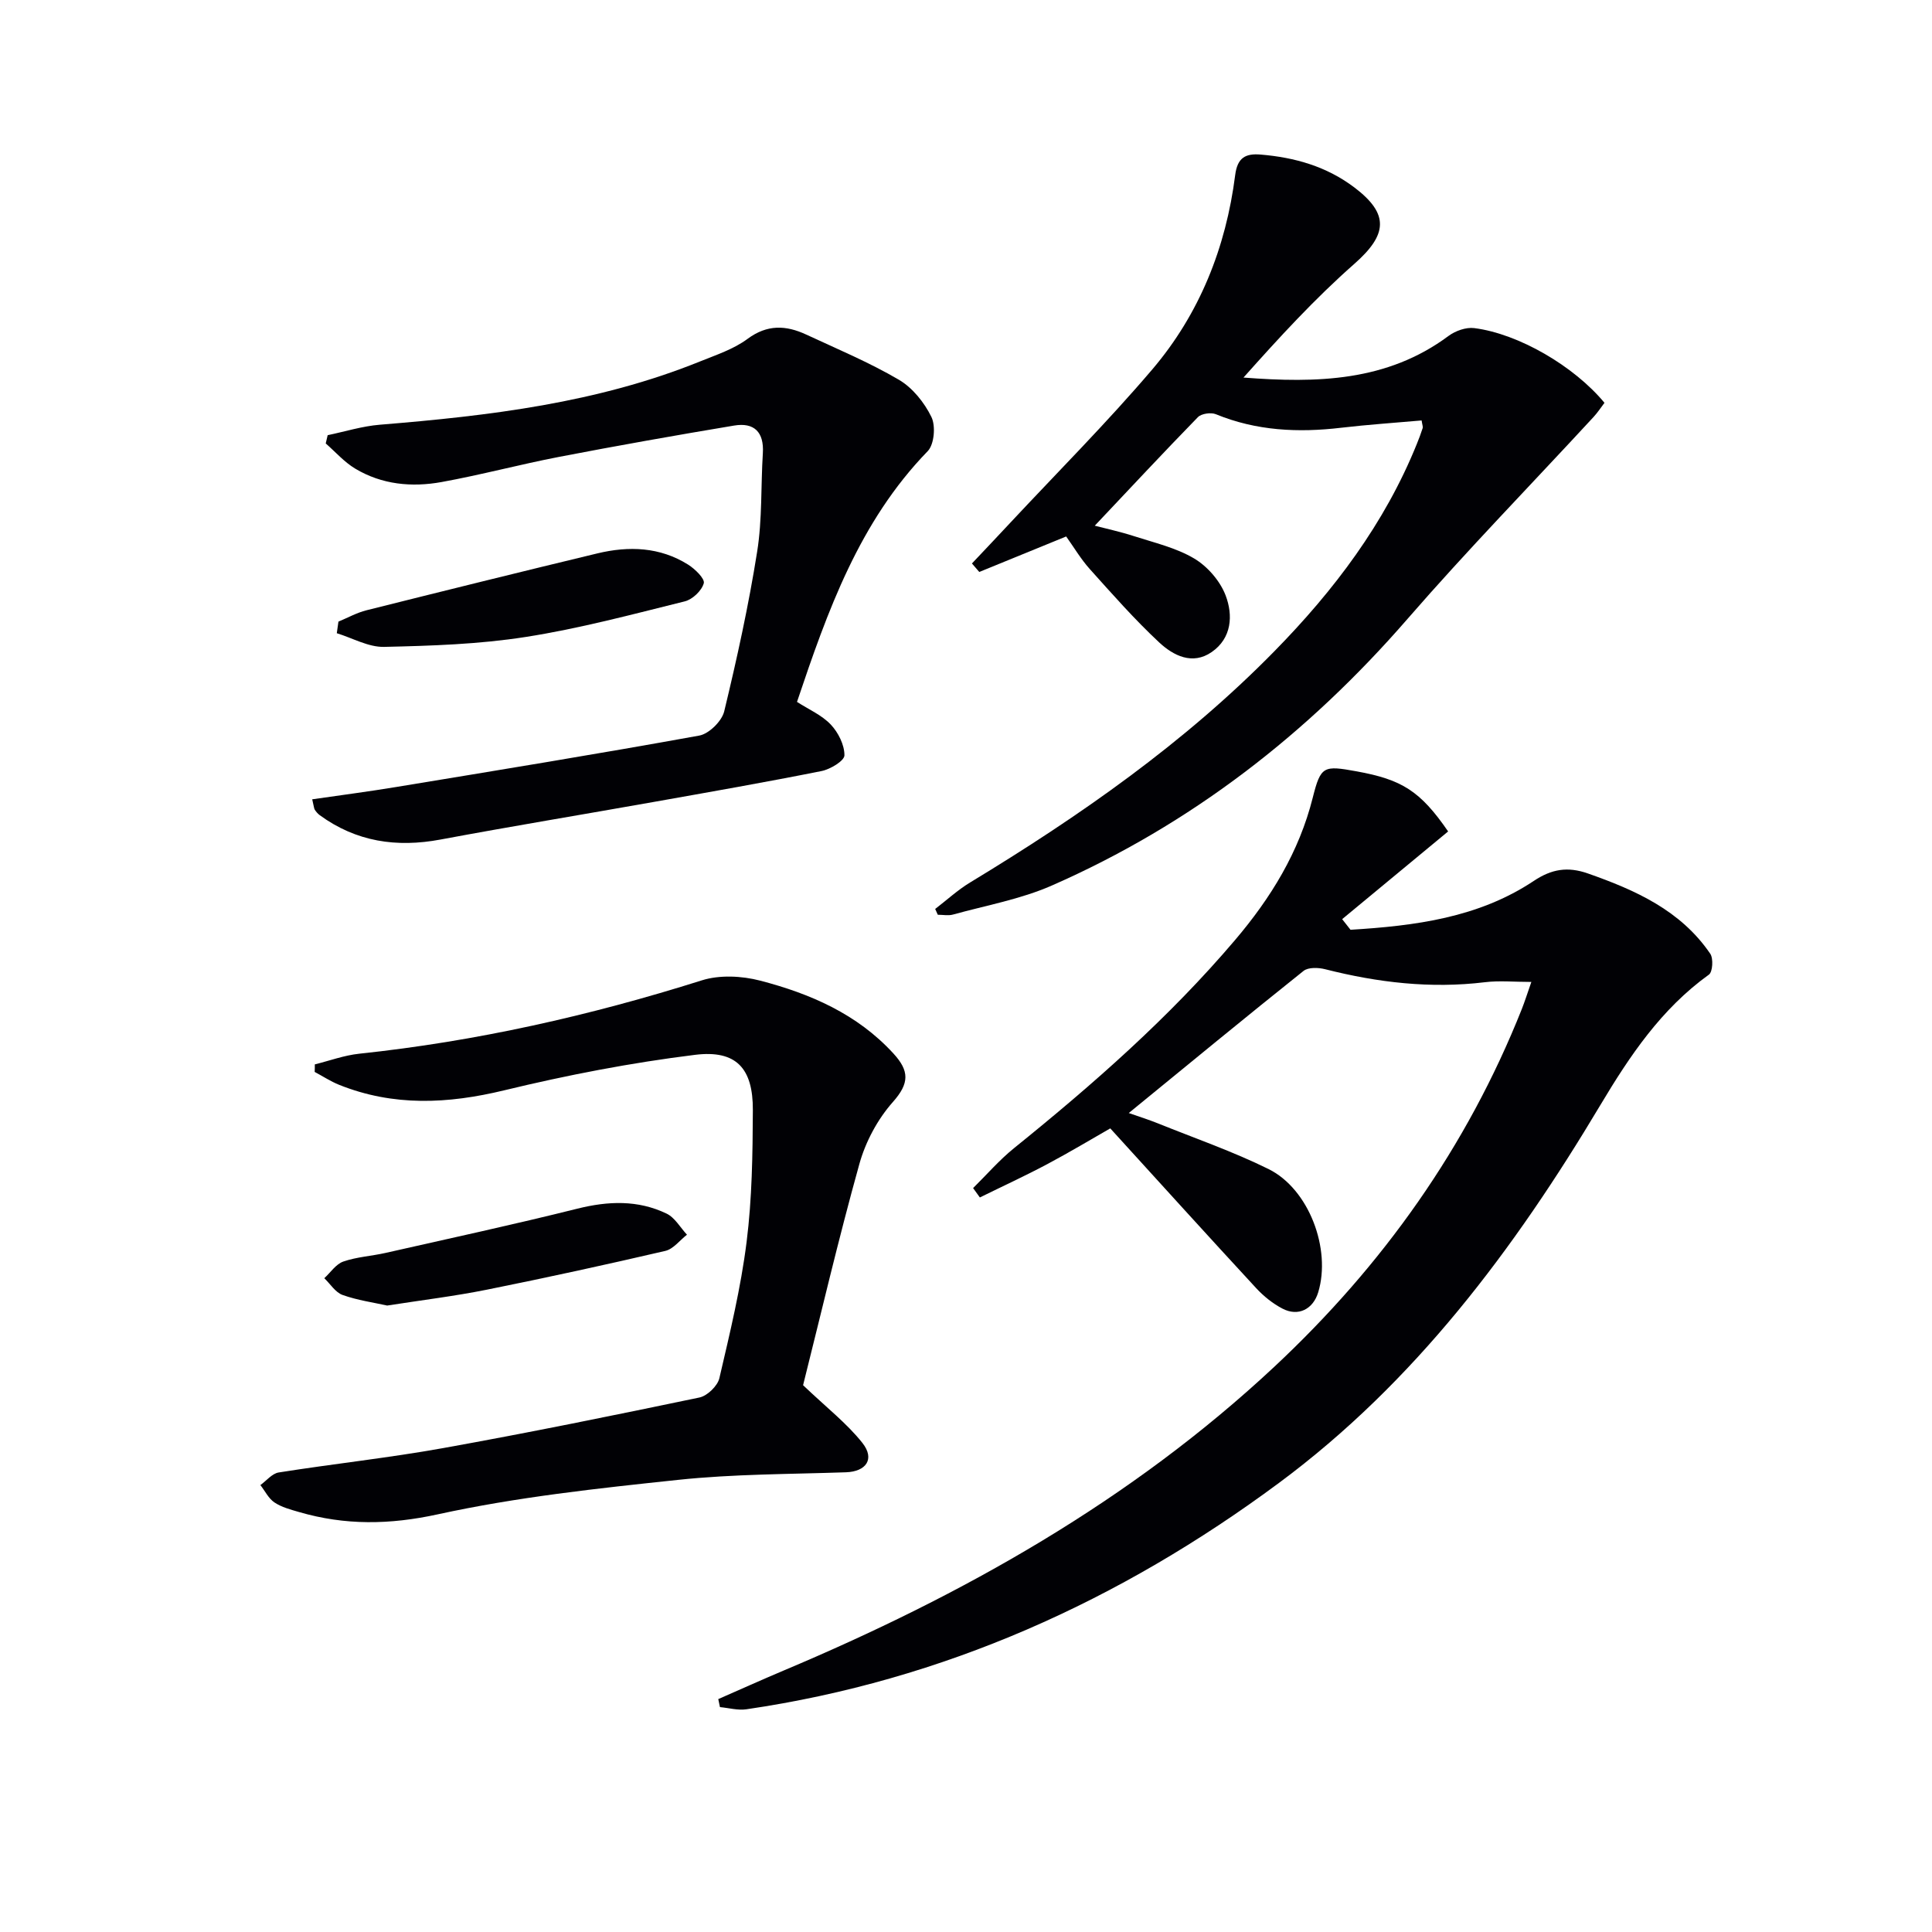 <svg enable-background="new 0 0 400 400" viewBox="0 0 400 400" xmlns="http://www.w3.org/2000/svg"><g fill="#010105"><path d="m148.71 351.78c4.48-1.96 8.93-3.97 13.43-5.87 37.2-15.66 72.01-35.2 101.71-62.95 22.43-20.97 39.85-45.43 51.23-74.06.6-1.52 1.09-3.08 1.97-5.6-3.56 0-6.64-.31-9.64.06-11.22 1.36-22.16.07-33.04-2.69-1.41-.36-3.5-.44-4.49.35-11.95 9.54-23.75 19.26-36.18 29.42 2.22.78 4.13 1.38 5.98 2.12 7.68 3.1 15.55 5.82 22.96 9.48 8.37 4.14 13 16.56 10.28 25.52-1.06 3.5-4.13 5.08-7.39 3.38-2.02-1.05-3.92-2.58-5.47-4.26-10.03-10.85-19.94-21.81-30.19-33.06-3.89 2.22-8.41 4.94-13.06 7.41-4.57 2.43-9.29 4.6-13.94 6.89-.47-.65-.93-1.29-1.4-1.94 2.82-2.78 5.43-5.81 8.49-8.28 16.35-13.2 32.09-27 45.74-43.07 7.42-8.73 13.26-18.22 16.09-29.48 1.66-6.59 2.23-6.7 9.09-5.45 9.35 1.7 13.16 4.04 18.94 12.44-7.15 5.92-14.54 12.04-21.94 18.16.58.73 1.15 1.47 1.73 2.2 13.29-.82 26.44-2.46 37.95-10.12 3.7-2.47 7.02-3 11.17-1.55 9.86 3.46 19.23 7.64 25.36 16.63.67.98.5 3.76-.27 4.32-9.87 7.09-16.4 16.83-22.5 27.04-17.78 29.79-38.38 57.34-66.52 78.2-32.93 24.41-69.43 40.89-110.27 46.87-1.76.26-3.64-.28-5.47-.45-.12-.56-.24-1.11-.35-1.66z"/><path d="m201.23 116.66c2.63-2.79 5.28-5.57 7.89-8.38 9.86-10.56 20.09-20.81 29.45-31.8 9.79-11.5 15.25-25.24 17.16-40.23.46-3.59 2.11-4.51 5.26-4.25 7.09.59 13.69 2.46 19.47 6.85 7.21 5.48 6.8 9.74-.07 15.79-8.17 7.19-15.57 15.26-22.94 23.53 15.17 1.17 29.71.85 42.44-8.61 1.43-1.06 3.63-1.85 5.34-1.63 9.19 1.17 20.68 7.88 26.96 15.47-.72.94-1.41 2.01-2.27 2.94-12.85 13.93-26.1 27.51-38.52 41.81-20.62 23.74-44.84 42.55-73.63 55.19-6.46 2.84-13.61 4.11-20.46 6.01-.98.27-2.09.04-3.15.04-.18-.4-.36-.8-.54-1.2 2.4-1.84 4.66-3.93 7.24-5.49 22.69-13.75 44.35-28.86 63.01-47.89 12.32-12.56 22.83-26.44 29.48-42.92.43-1.07.85-2.16 1.2-3.26.09-.28-.08-.63-.22-1.58-5.53.49-11.11.86-16.65 1.51-8.88 1.05-17.54.65-25.95-2.8-1.02-.42-3-.13-3.72.61-7.18 7.36-14.18 14.88-21.35 22.47 2.22.58 5.2 1.22 8.08 2.15 4.24 1.37 8.74 2.41 12.5 4.64 2.76 1.64 5.37 4.65 6.51 7.64 1.56 4.09 1.3 8.84-2.88 11.73-4 2.77-7.96.72-10.88-2-5.08-4.74-9.7-9.99-14.35-15.17-1.86-2.07-3.3-4.52-4.9-6.76-6.16 2.52-12.08 4.93-17.99 7.35-.5-.59-1.01-1.18-1.52-1.76z"/><path d="m65.18 220.37c3.06-.76 6.08-1.88 9.19-2.21 24.19-2.56 47.76-7.87 70.94-15.19 3.68-1.16 8.27-.93 12.08.06 10.36 2.7 20.07 6.89 27.58 15.08 3.32 3.62 3.34 6.16-.11 10.05-3.16 3.56-5.66 8.23-6.94 12.84-4.35 15.6-8.03 31.38-11.65 45.79 4.86 4.64 9.07 7.9 12.28 11.95 2.64 3.34.77 5.93-3.39 6.08-11.59.4-23.24.35-34.76 1.57-16.65 1.76-33.41 3.56-49.73 7.13-9.98 2.18-19.22 2.31-28.76-.47-1.75-.51-3.6-.99-5.08-1.98-1.23-.82-1.96-2.37-2.92-3.6 1.25-.9 2.42-2.39 3.78-2.61 11.3-1.79 22.7-3.01 33.96-5.03 17.77-3.19 35.48-6.8 53.15-10.49 1.64-.34 3.77-2.4 4.14-4.01 2.18-9.34 4.45-18.73 5.64-28.23 1.13-9.01 1.25-18.18 1.29-27.28.04-8.61-3.41-12.48-11.95-11.43-13.28 1.64-26.51 4.2-39.53 7.35-11.67 2.82-22.93 3.37-34.18-1.14-1.76-.71-3.37-1.77-5.06-2.67.03-.51.03-1.04.03-1.56z"/><path d="m67.84 90.1c3.61-.75 7.19-1.88 10.84-2.17 22.58-1.84 44.98-4.5 66.21-13.08 3.39-1.37 7.01-2.56 9.88-4.69 4.09-3.03 7.97-2.83 12.13-.9 6.46 3 13.07 5.77 19.2 9.36 2.83 1.66 5.28 4.72 6.74 7.71.91 1.86.59 5.68-.77 7.08-14.18 14.61-20.72 33.05-27.06 51.91 2.44 1.57 5.14 2.73 7 4.7 1.55 1.64 2.84 4.22 2.82 6.37-.01 1.13-2.93 2.89-4.75 3.25-11.56 2.31-23.17 4.34-34.77 6.4-14.7 2.61-29.44 5.04-44.12 7.78-9.1 1.7-17.45.46-25.01-5.06-.39-.29-.73-.69-1-1.1-.17-.25-.17-.61-.54-2.17 5.86-.85 11.64-1.6 17.38-2.55 20.94-3.45 41.89-6.86 62.77-10.65 2.01-.37 4.66-2.99 5.15-5.01 2.64-10.93 5.06-21.95 6.82-33.06 1.07-6.69.75-13.6 1.18-20.4.27-4.38-1.82-6.41-5.96-5.71-12.1 2.02-24.18 4.16-36.22 6.48-8.14 1.57-16.17 3.73-24.33 5.21-6.17 1.12-12.36.54-17.88-2.77-2.27-1.36-4.09-3.45-6.11-5.22.14-.56.27-1.14.4-1.71z"/><path d="m70.07 128.7c1.93-.8 3.8-1.85 5.81-2.35 15.92-3.99 31.85-7.94 47.81-11.78 6.5-1.56 12.94-1.34 18.78 2.33 1.43.9 3.5 2.92 3.24 3.86-.43 1.54-2.34 3.36-3.95 3.75-10.93 2.71-21.85 5.64-32.95 7.37-9.65 1.51-19.52 1.83-29.3 2.05-3.24.07-6.52-1.83-9.78-2.83.11-.8.23-1.6.34-2.4z"/><path d="m80.16 270.3c-2.83-.63-6.15-1.09-9.23-2.19-1.49-.53-2.54-2.28-3.79-3.47 1.3-1.19 2.41-2.92 3.94-3.45 2.79-.97 5.85-1.13 8.76-1.79 13.25-3 26.53-5.87 39.7-9.16 6.38-1.59 12.53-1.83 18.46 1.02 1.72.82 2.84 2.88 4.23 4.37-1.49 1.16-2.83 2.98-4.5 3.36-12.26 2.85-24.57 5.54-36.91 8.02-6.66 1.34-13.42 2.16-20.66 3.29z"/></g></svg>